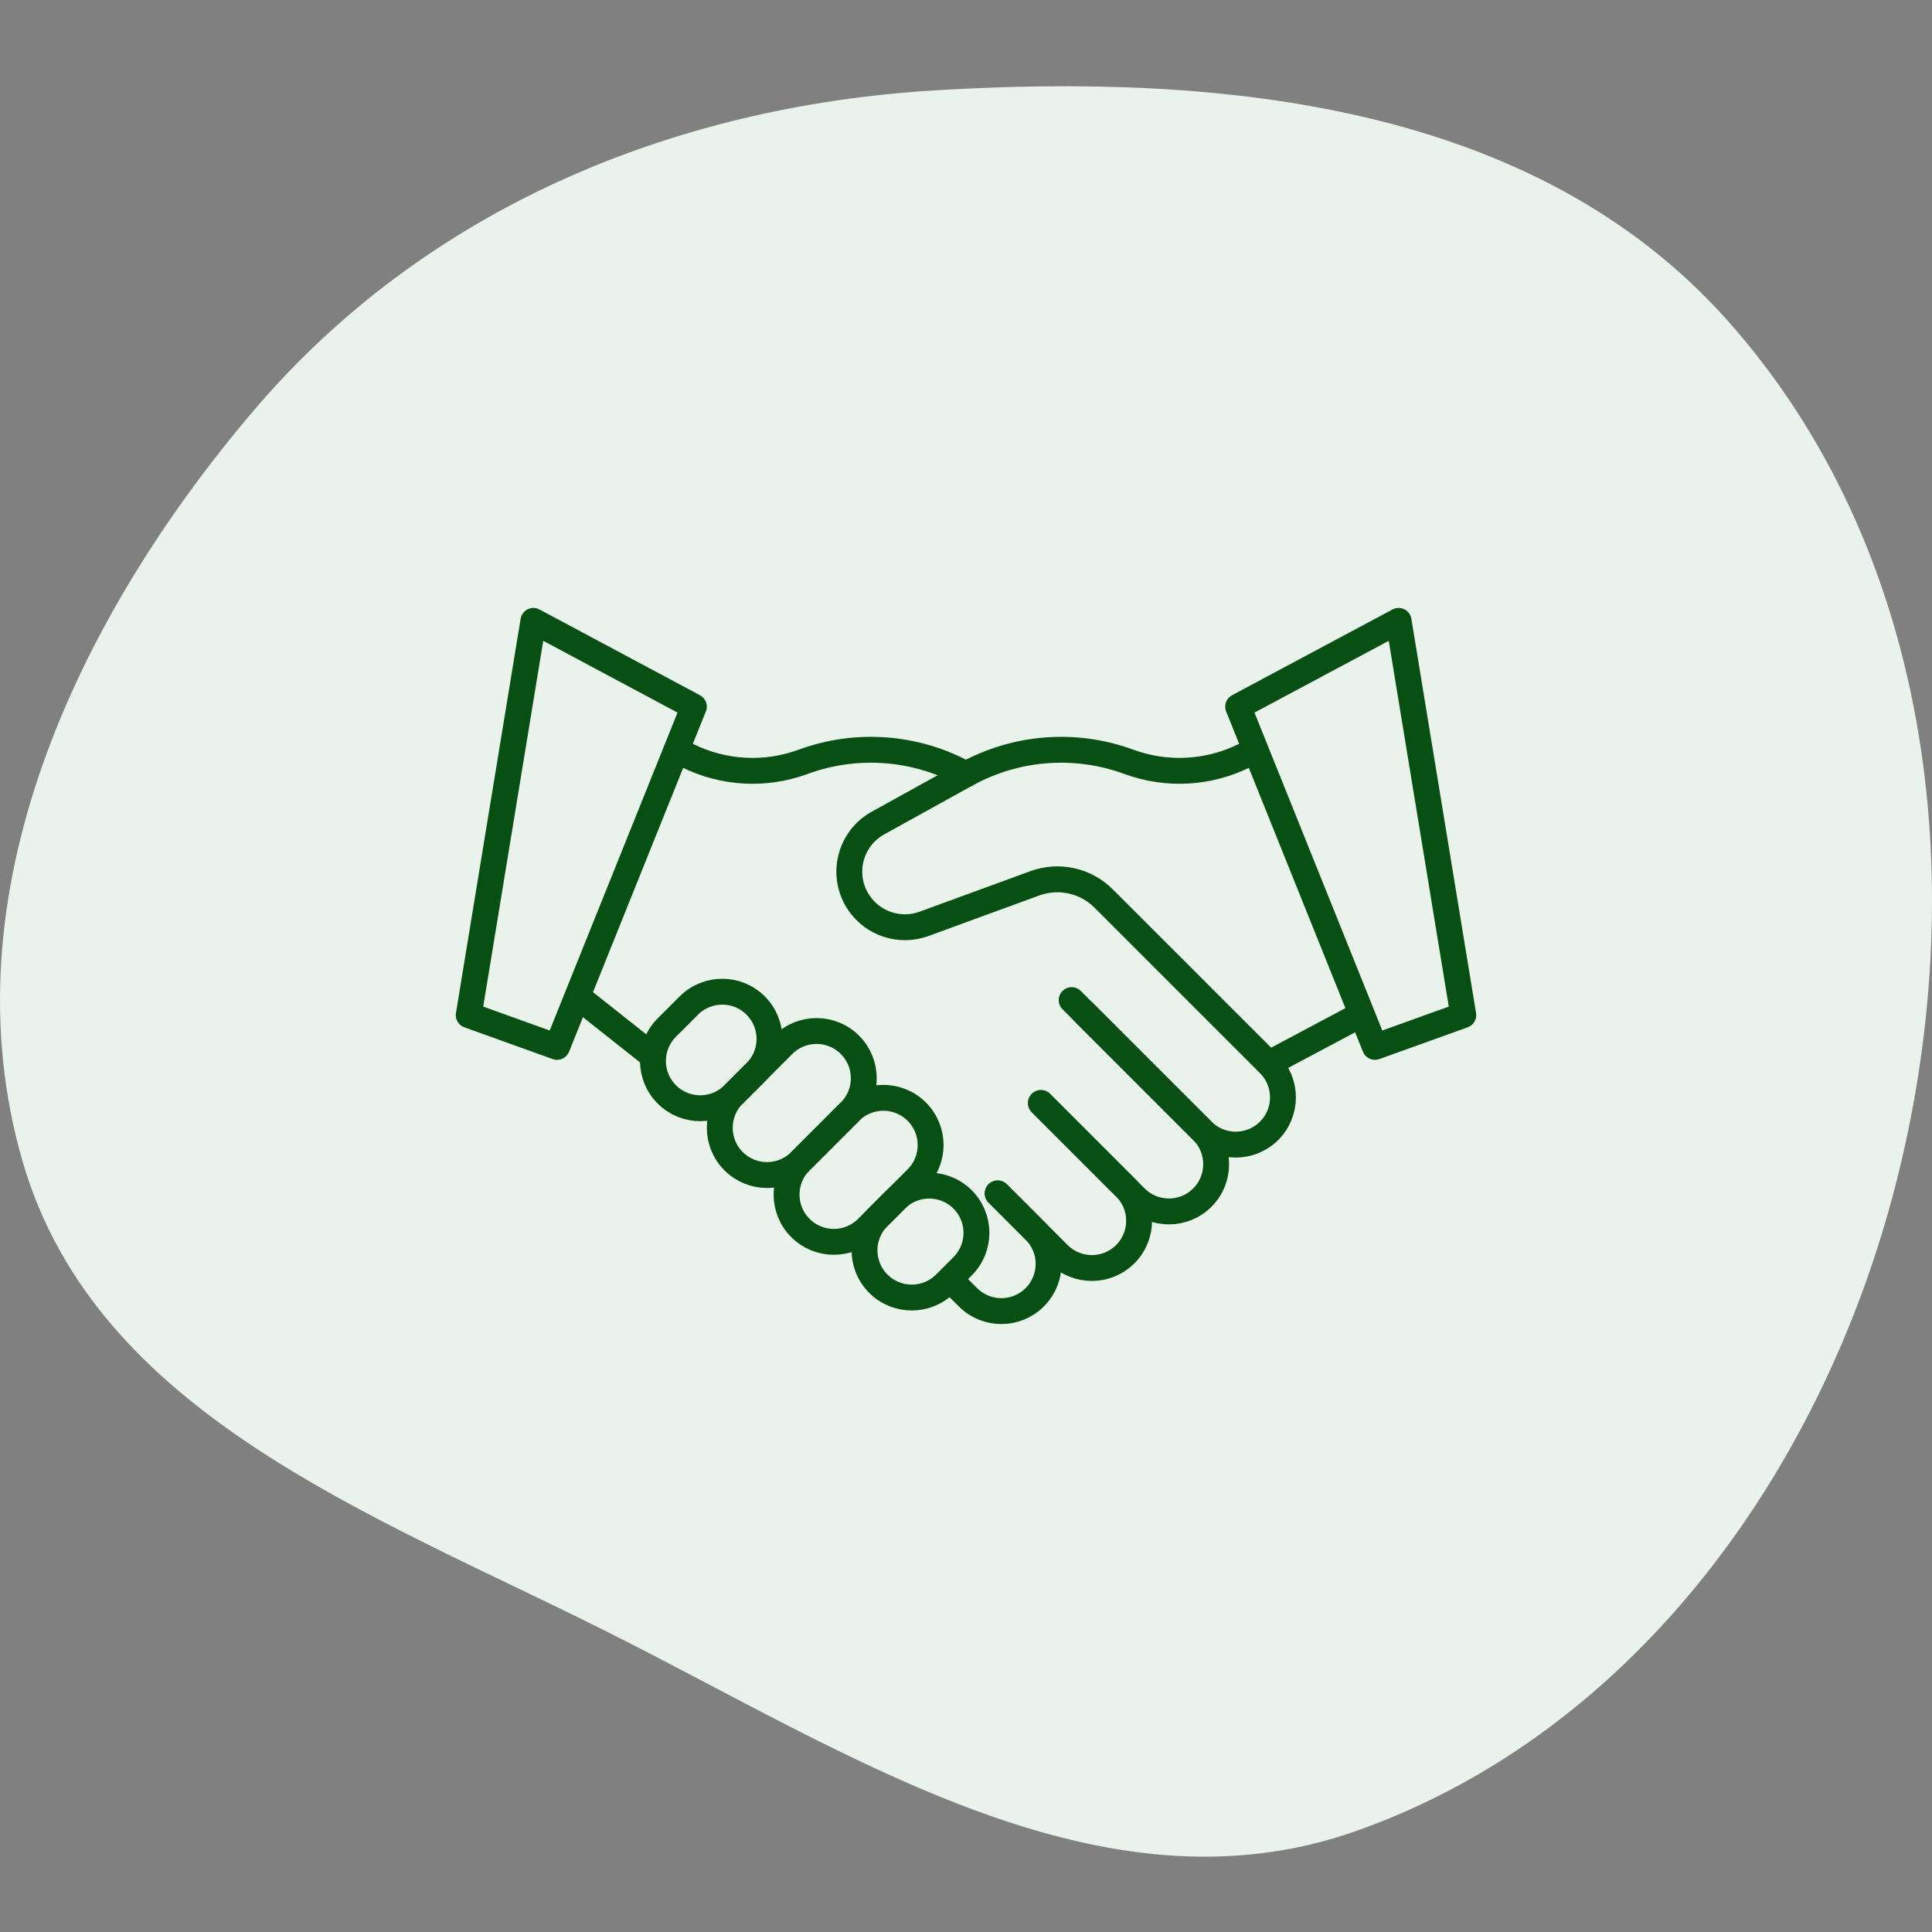 <svg width="112" height="112" viewBox="0 0 112 112" fill="none" xmlns="http://www.w3.org/2000/svg">
<rect x="0" y="0" width="112" height="112" fill="#808080" stroke="none"/>
<path fill-rule="evenodd" clip-rule="evenodd" d="M54.175 5.24C70.931 4.221 88.981 6.045 100.146 18.581C111.902 31.782 114.274 50.831 110.064 67.999C105.939 84.819 94.996 100.323 78.678 106.124C63.821 111.406 49.311 101.676 35.218 94.606C21.571 87.76 5.548 81.975 1.304 67.31C-3.136 51.965 4.365 35.942 14.723 23.781C24.636 12.143 38.916 6.169 54.175 5.24Z" fill="#E9F2EB"/>
<path d="M62.828 58.681L69.7 65.553C70.769 66.623 70.769 68.357 69.7 69.426C68.63 70.496 66.896 70.496 65.826 69.426L60.344 63.944" stroke="#084F13" stroke-width="1.5" stroke-miterlimit="10" stroke-linecap="round" stroke-linejoin="round"/>
<path d="M60.344 63.944L65.233 68.833C66.303 69.903 66.303 71.636 65.233 72.706C64.163 73.776 62.429 73.776 61.36 72.706L57.838 69.184" stroke="#084F13" stroke-width="1.5" stroke-miterlimit="10" stroke-linecap="round" stroke-linejoin="round"/>
<path d="M57.838 69.184L59.985 71.331C61.055 72.401 61.055 74.135 59.985 75.204C58.916 76.274 57.182 76.274 56.112 75.204L55.108 74.201" stroke="#084F13" stroke-width="1.5" stroke-miterlimit="10" stroke-linecap="round" stroke-linejoin="round"/>
<path d="M72.744 43.504L72.163 43.794C70.07 44.838 67.64 44.972 65.445 44.165C62.341 43.024 58.894 43.288 56 44.889L50.899 47.711C49.232 48.633 48.724 50.792 49.806 52.361C50.641 53.569 52.187 54.061 53.566 53.557L59.99 51.206C61.378 50.698 62.935 51.042 63.981 52.088L73.573 61.68C74.642 62.749 74.642 64.483 73.573 65.553C72.503 66.622 70.769 66.622 69.7 65.553L62.125 57.978" stroke="#084F13" stroke-width="1.5" stroke-miterlimit="10" stroke-linecap="round" stroke-linejoin="round"/>
<path d="M56 44.889C53.106 43.288 49.659 43.024 46.555 44.165C44.36 44.972 41.93 44.838 39.837 43.794L39.278 43.515" stroke="#084F13" stroke-width="1.5" stroke-miterlimit="10" stroke-linecap="round" stroke-linejoin="round"/>
<path d="M73.712 61.571L78.687 58.924" stroke="#084F13" stroke-width="1.5" stroke-miterlimit="10" stroke-linecap="round" stroke-linejoin="round"/>
<path d="M37.733 61.132L33.59 57.85" stroke="#084F13" stroke-width="1.5" stroke-miterlimit="10" stroke-linecap="round" stroke-linejoin="round"/>
<path d="M49.273 64.444L46.401 67.316C45.332 68.386 43.598 68.386 42.528 67.316C41.458 66.247 41.458 64.513 42.528 63.443L45.4 60.571C46.47 59.501 48.204 59.501 49.273 60.571C50.343 61.641 50.343 63.375 49.273 64.444Z" stroke="#084F13" stroke-width="1.5" stroke-miterlimit="10" stroke-linecap="round" stroke-linejoin="round"/>
<path d="M53.147 68.317L50.274 71.189C49.205 72.259 47.471 72.259 46.401 71.189C45.331 70.12 45.331 68.386 46.401 67.316L49.273 64.444C50.343 63.374 52.077 63.374 53.147 64.444C54.216 65.514 54.216 67.248 53.147 68.317Z" stroke="#084F13" stroke-width="1.5" stroke-miterlimit="10" stroke-linecap="round" stroke-linejoin="round"/>
<path d="M55.804 73.406L54.792 74.418C53.722 75.488 51.988 75.488 50.919 74.418C49.849 73.349 49.849 71.615 50.919 70.545L51.931 69.533C53 68.464 54.734 68.464 55.804 69.533C56.873 70.603 56.873 72.337 55.804 73.406Z" stroke="#084F13" stroke-width="1.5" stroke-miterlimit="10" stroke-linecap="round" stroke-linejoin="round"/>
<path d="M39.933 58.292L38.655 59.57C37.585 60.64 37.585 62.374 38.655 63.443C39.724 64.513 41.459 64.513 42.528 63.443L43.806 62.165C44.876 61.095 44.876 59.361 43.806 58.292C42.737 57.222 41.003 57.222 39.933 58.292Z" stroke="#084F13" stroke-width="1.5" stroke-miterlimit="10" stroke-linecap="round" stroke-linejoin="round"/>
<path d="M84.828 58.848L79.707 60.69L71.777 40.965L81.078 35.993L84.828 58.848Z" stroke="#084F13" stroke-width="1.5" stroke-miterlimit="10" stroke-linecap="round" stroke-linejoin="round"/>
<path d="M27.172 58.848L32.293 60.69L40.223 40.965L30.922 35.993L27.172 58.848Z" stroke="#084F13" stroke-width="1.5" stroke-miterlimit="10" stroke-linecap="round" stroke-linejoin="round"/>
</svg>
